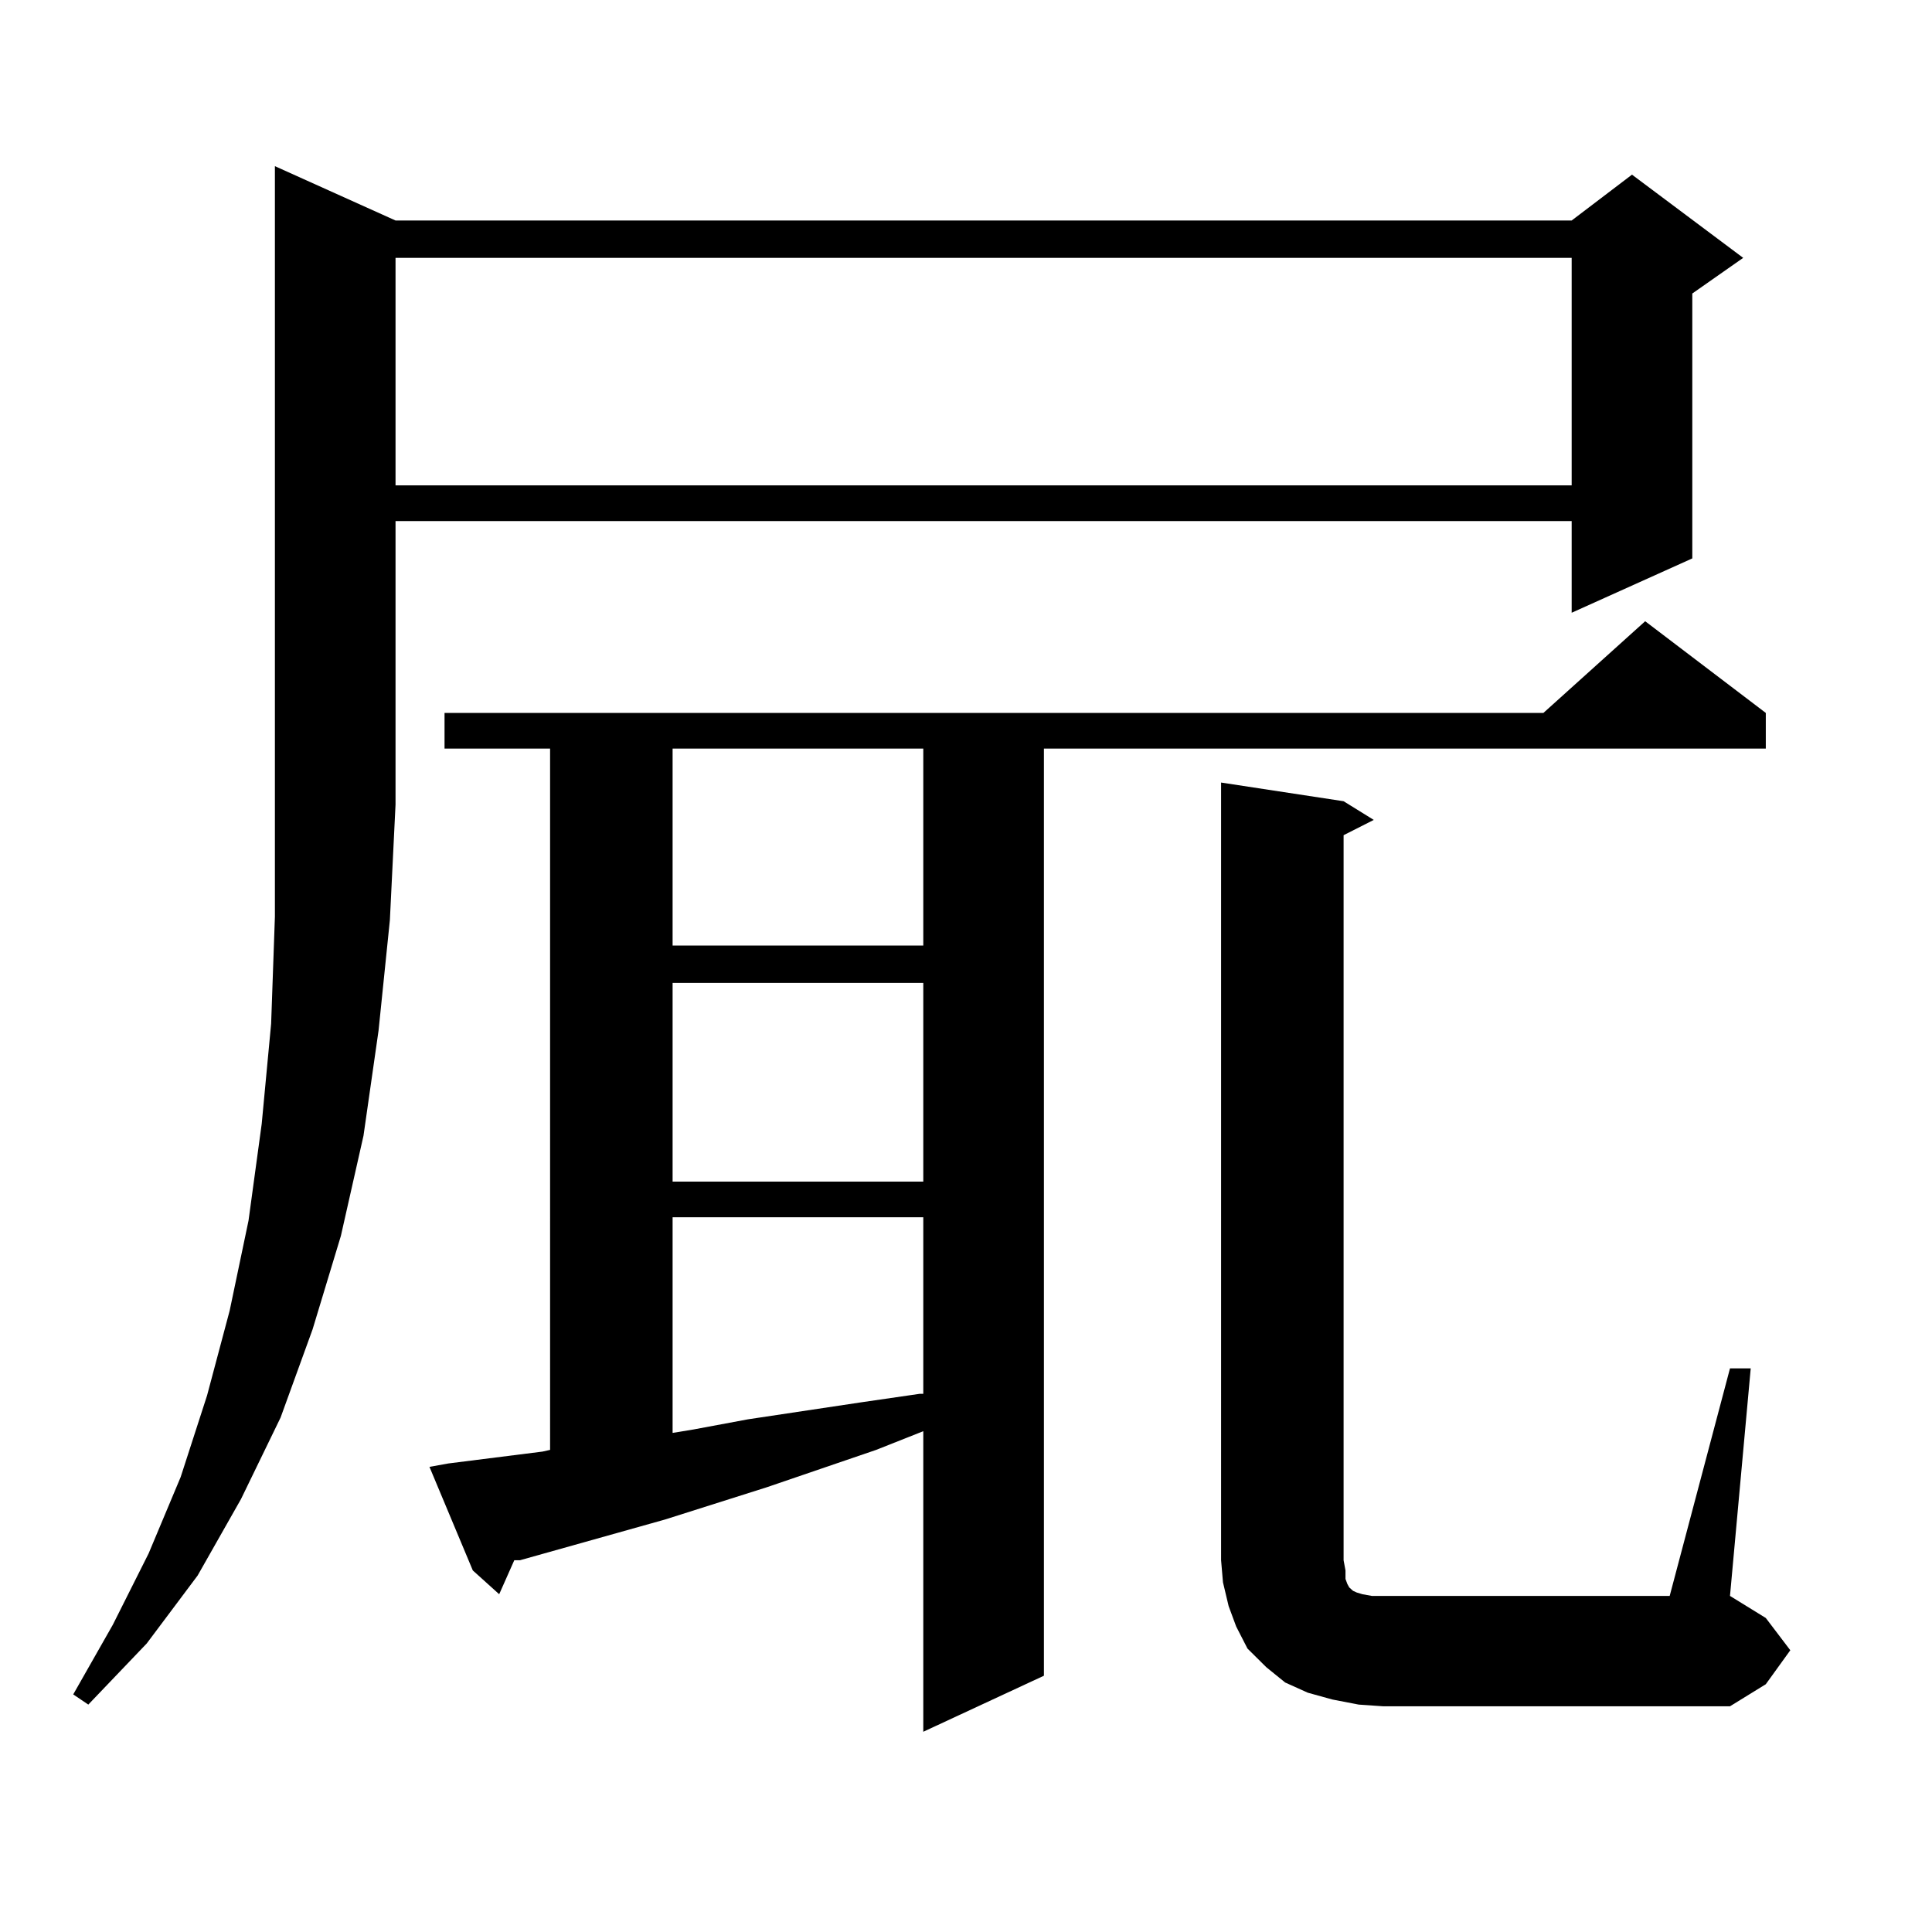 <?xml version="1.0" encoding="utf-8"?>
<!-- Generator: Adobe Illustrator 16.0.0, SVG Export Plug-In . SVG Version: 6.00 Build 0)  -->
<!DOCTYPE svg PUBLIC "-//W3C//DTD SVG 1.1//EN" "http://www.w3.org/Graphics/SVG/1.1/DTD/svg11.dtd">
<svg version="1.1" id="图层_1" xmlns="http://www.w3.org/2000/svg" xmlns:xlink="http://www.w3.org/1999/xlink" x="0px" y="0px"
	 width="1000px" height="1000px" viewBox="0 0 1000 1000" enable-background="new 0 0 1000 1000" xml:space="preserve">
<path d="M204.727,114.129h608.766l31.219-23.73l57.56,43.066l-26.341,18.457v137.109l-62.438,28.125v-47.461H204.727v146.777
	l-2.927,59.766l-5.854,57.129l-7.805,54.492l-11.707,51.855l-14.634,48.34l-16.585,45.703l-20.487,42.188l-22.438,39.551
	l-26.341,35.156l-30.243,31.641l-7.805-5.273l20.487-36.035l18.536-36.914L93.51,764.52l13.658-42.188l11.707-43.945l9.756-46.582
	l6.829-50.098l4.878-51.855l1.951-55.371V86.004L204.727,114.129z M204.727,133.465v117.773h608.766V133.465H204.727z
	 M232.043,757.488l48.779-6.152l3.902-0.879V387.469h-54.633v-18.457h568.767l52.682-47.461l62.438,47.461v18.457H540.328v479.883
	l-62.438,29.004V740.789l-24.39,9.668l-56.584,19.336l-52.682,16.699l-75.12,21.094h-2.927l-7.805,17.578l-13.658-12.305
	l-22.438-53.613L232.043,757.488z M348.138,387.469v101.953h129.753V387.469H348.138z M348.138,508.758V611.59h129.753V508.758
	H348.138z M348.138,630.047v111.621l10.731-1.758l28.292-5.273l58.535-8.789l30.243-4.395h1.951v-91.406H348.138z M895.441,708.27
	h10.731l-10.731,117.773l18.536,11.426l12.683,16.699l-12.683,17.578l-18.536,11.426H715.934l-12.683-0.879l-13.658-2.637
	l-12.683-3.516l-11.707-5.273l-9.756-7.91l-9.756-9.668l-5.854-11.426l-3.902-10.547l-2.927-12.305l-0.976-11.426V405.047
	l63.413,9.668l15.609,9.668l-15.609,7.91v375.293l0.976,5.273v4.395l0.976,2.637l0.976,1.758l0.976,0.879l0.976,0.879l1.951,0.879
	l2.927,0.879l4.878,0.879h5.854h148.289L895.441,708.27z"/>
</svg>

